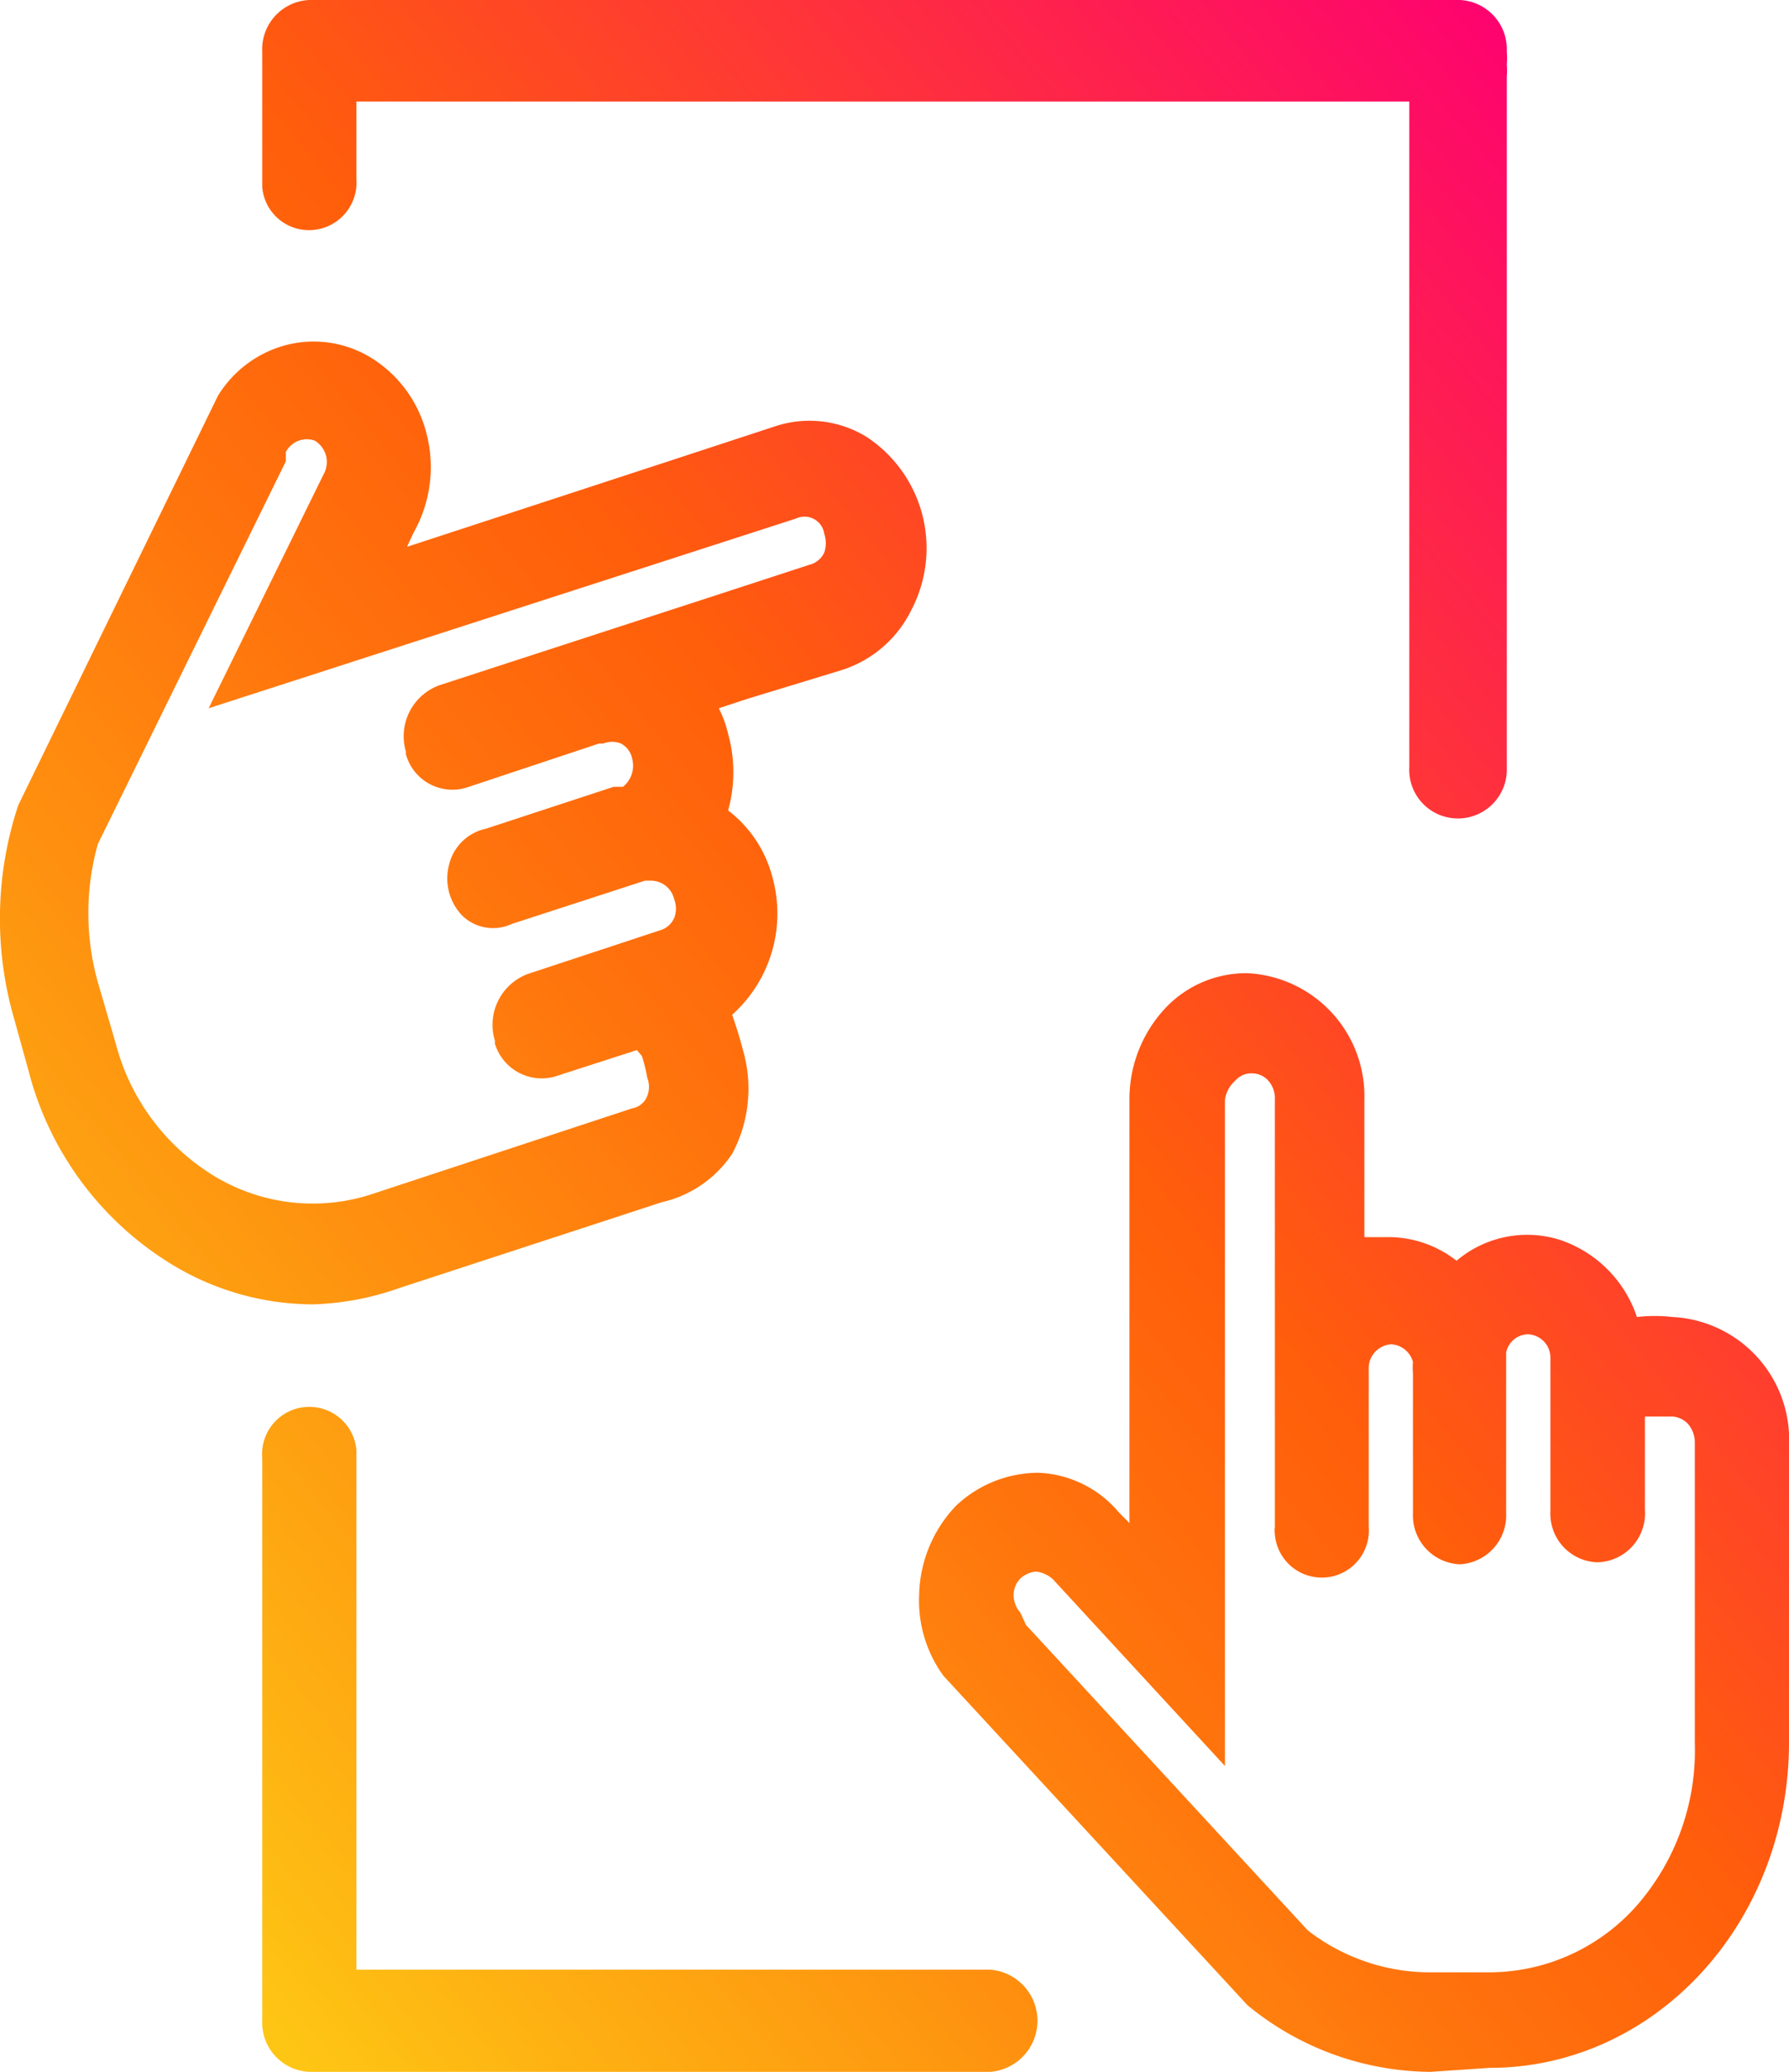 <svg xmlns="http://www.w3.org/2000/svg" xmlns:xlink="http://www.w3.org/1999/xlink" viewBox="0 0 53.76 62.25"><defs><linearGradient id="a" x1="238.3" y1="272.82" x2="239.17" y2="273.63" gradientTransform="matrix(53.76, 0, 0, -62.25, -12805.78, 17040.81)" gradientUnits="userSpaceOnUse"><stop offset="0" stop-color="#fec614"/><stop offset="0.11" stop-color="#feae12"/><stop offset="0.4" stop-color="#ff740d"/><stop offset="0.54" stop-color="#ff5e0b"/><stop offset="1" stop-color="#fe0072"/></linearGradient></defs><path d="M29.76,62.25H9.29a1.48,1.48,0,0,1-1.41-1.54V43.81a1.42,1.42,0,0,1,2.83-.24V59.18H29.76a1.54,1.54,0,0,1,0,3.07Zm13.23,0a8.74,8.74,0,0,1-5.5-2l-9.14-9.9a3.84,3.84,0,0,1-.73-2.43,4,4,0,0,1,1.1-2.67,3.61,3.61,0,0,1,2.48-1,3.33,3.33,0,0,1,2.43,1.2l.31.31V36.46h0V33.05A4,4,0,0,1,35,30.31a3.34,3.34,0,0,1,2.48-1.07A3.7,3.7,0,0,1,41,33.05v4.12h.77a3.32,3.32,0,0,1,2,.71,3.28,3.28,0,0,1,3.1-.63,3.67,3.67,0,0,1,2.32,2.32,4.79,4.79,0,0,1,1.07,0,3.69,3.69,0,0,1,3.5,3.87v8.91c0,5.4-4,9.78-9,9.78ZM30.83,48.82,39.3,58a6,6,0,0,0,3.64,1.26h1.78a5.93,5.93,0,0,0,4.46-2,7.09,7.09,0,0,0,1.75-4.9v-9a.86.86,0,0,0-.19-.56.7.7,0,0,0-.49-.24h-.82v2.8A1.47,1.47,0,0,1,48,46.94h0a1.46,1.46,0,0,1-1.41-1.53V40.79a.7.7,0,0,0-.68-.7h0a.68.68,0,0,0-.65.55v4.83A1.47,1.47,0,0,1,43.87,47h0a1.47,1.47,0,0,1-1.41-1.53V41.25a1.82,1.82,0,0,1,0-.33h0a.72.72,0,0,0-.65-.53h0a.72.72,0,0,0-.68.74v4.74a1.41,1.41,0,1,1-2.82.23.89.89,0,0,1,0-.23V33.05a.8.8,0,0,0-.18-.56.65.65,0,0,0-.5-.24.63.63,0,0,0-.51.22.92.92,0,0,0-.31.58v3.44h0V53.06l-5.16-5.6a.9.9,0,0,0-.51-.24.78.78,0,0,0-.48.21.71.71,0,0,0-.2.49.79.79,0,0,0,.2.53ZM9.44,39.19A8.18,8.18,0,0,1,5.18,38,9.62,9.62,0,0,1,.86,32.18L.35,30.34a10.82,10.82,0,0,1,.2-6.15l6-12.3a3.43,3.43,0,0,1,2-1.51,3.3,3.3,0,0,1,2.65.4,3.75,3.75,0,0,1,1.63,2.3A4,4,0,0,1,12.43,16l-.2.43,8.07-2.64h0l3.05-1a3.28,3.28,0,0,1,2.68.33,4,4,0,0,1,1.36,5.2,3.51,3.51,0,0,1-2.12,1.82L22.45,21h0l-.85.28a3.37,3.37,0,0,1,.28.77,4.28,4.28,0,0,1,0,2.3,3.68,3.68,0,0,1,1.33,2A4.08,4.08,0,0,1,22,30.49c.13.36.24.73.34,1.11A4.15,4.15,0,0,1,22,34.67a3.46,3.46,0,0,1-2.11,1.45L12,38.7a8.49,8.49,0,0,1-2.6.49ZM8.59,13.86,2.94,25.36a7.7,7.7,0,0,0,0,4.15l.54,1.85a6.62,6.62,0,0,0,3,4,5.71,5.71,0,0,0,4.69.52L19,33.3a.59.59,0,0,0,.45-.37.75.75,0,0,0,0-.55,4.74,4.74,0,0,0-.16-.65l-.15-.18-2.48.8a1.47,1.47,0,0,1-1.79-1,.29.29,0,0,0,0-.09,1.63,1.63,0,0,1,1-2l4-1.32a.66.66,0,0,0,.39-.36.78.78,0,0,0,0-.56.72.72,0,0,0-.68-.56h-.2l-4,1.3a1.33,1.33,0,0,1-1.49-.25A1.61,1.61,0,0,1,13.49,26a1.45,1.45,0,0,1,1.11-1.1l3.84-1.26h.28a.81.81,0,0,0,.28-.83.66.66,0,0,0-.34-.47.7.7,0,0,0-.53,0H18l-4,1.33a1.45,1.45,0,0,1-1.8-1,.24.24,0,0,1,0-.08,1.63,1.63,0,0,1,1-2l8.3-2.7h0l2.82-.92a.67.67,0,0,0,.45-.37.89.89,0,0,0,0-.56.6.6,0,0,0-.85-.46L6.27,21.28l3.44-7a.78.78,0,0,0,.09-.58.76.76,0,0,0-.34-.46.71.71,0,0,0-.87.34ZM43.76,24.59a1.46,1.46,0,0,1-1.41-1.54v-20H10.71V5.38a1.43,1.43,0,0,1-1.3,1.53A1.41,1.41,0,0,1,7.88,5.62V1.54A1.48,1.48,0,0,1,9.3,0H43.87a1.48,1.48,0,0,1,1.41,1.54,2.67,2.67,0,0,1,0,.4,2.28,2.28,0,0,1,0,.37V23.06a1.47,1.47,0,0,1-1.41,1.53Z" fill="url(#a)"/></svg>